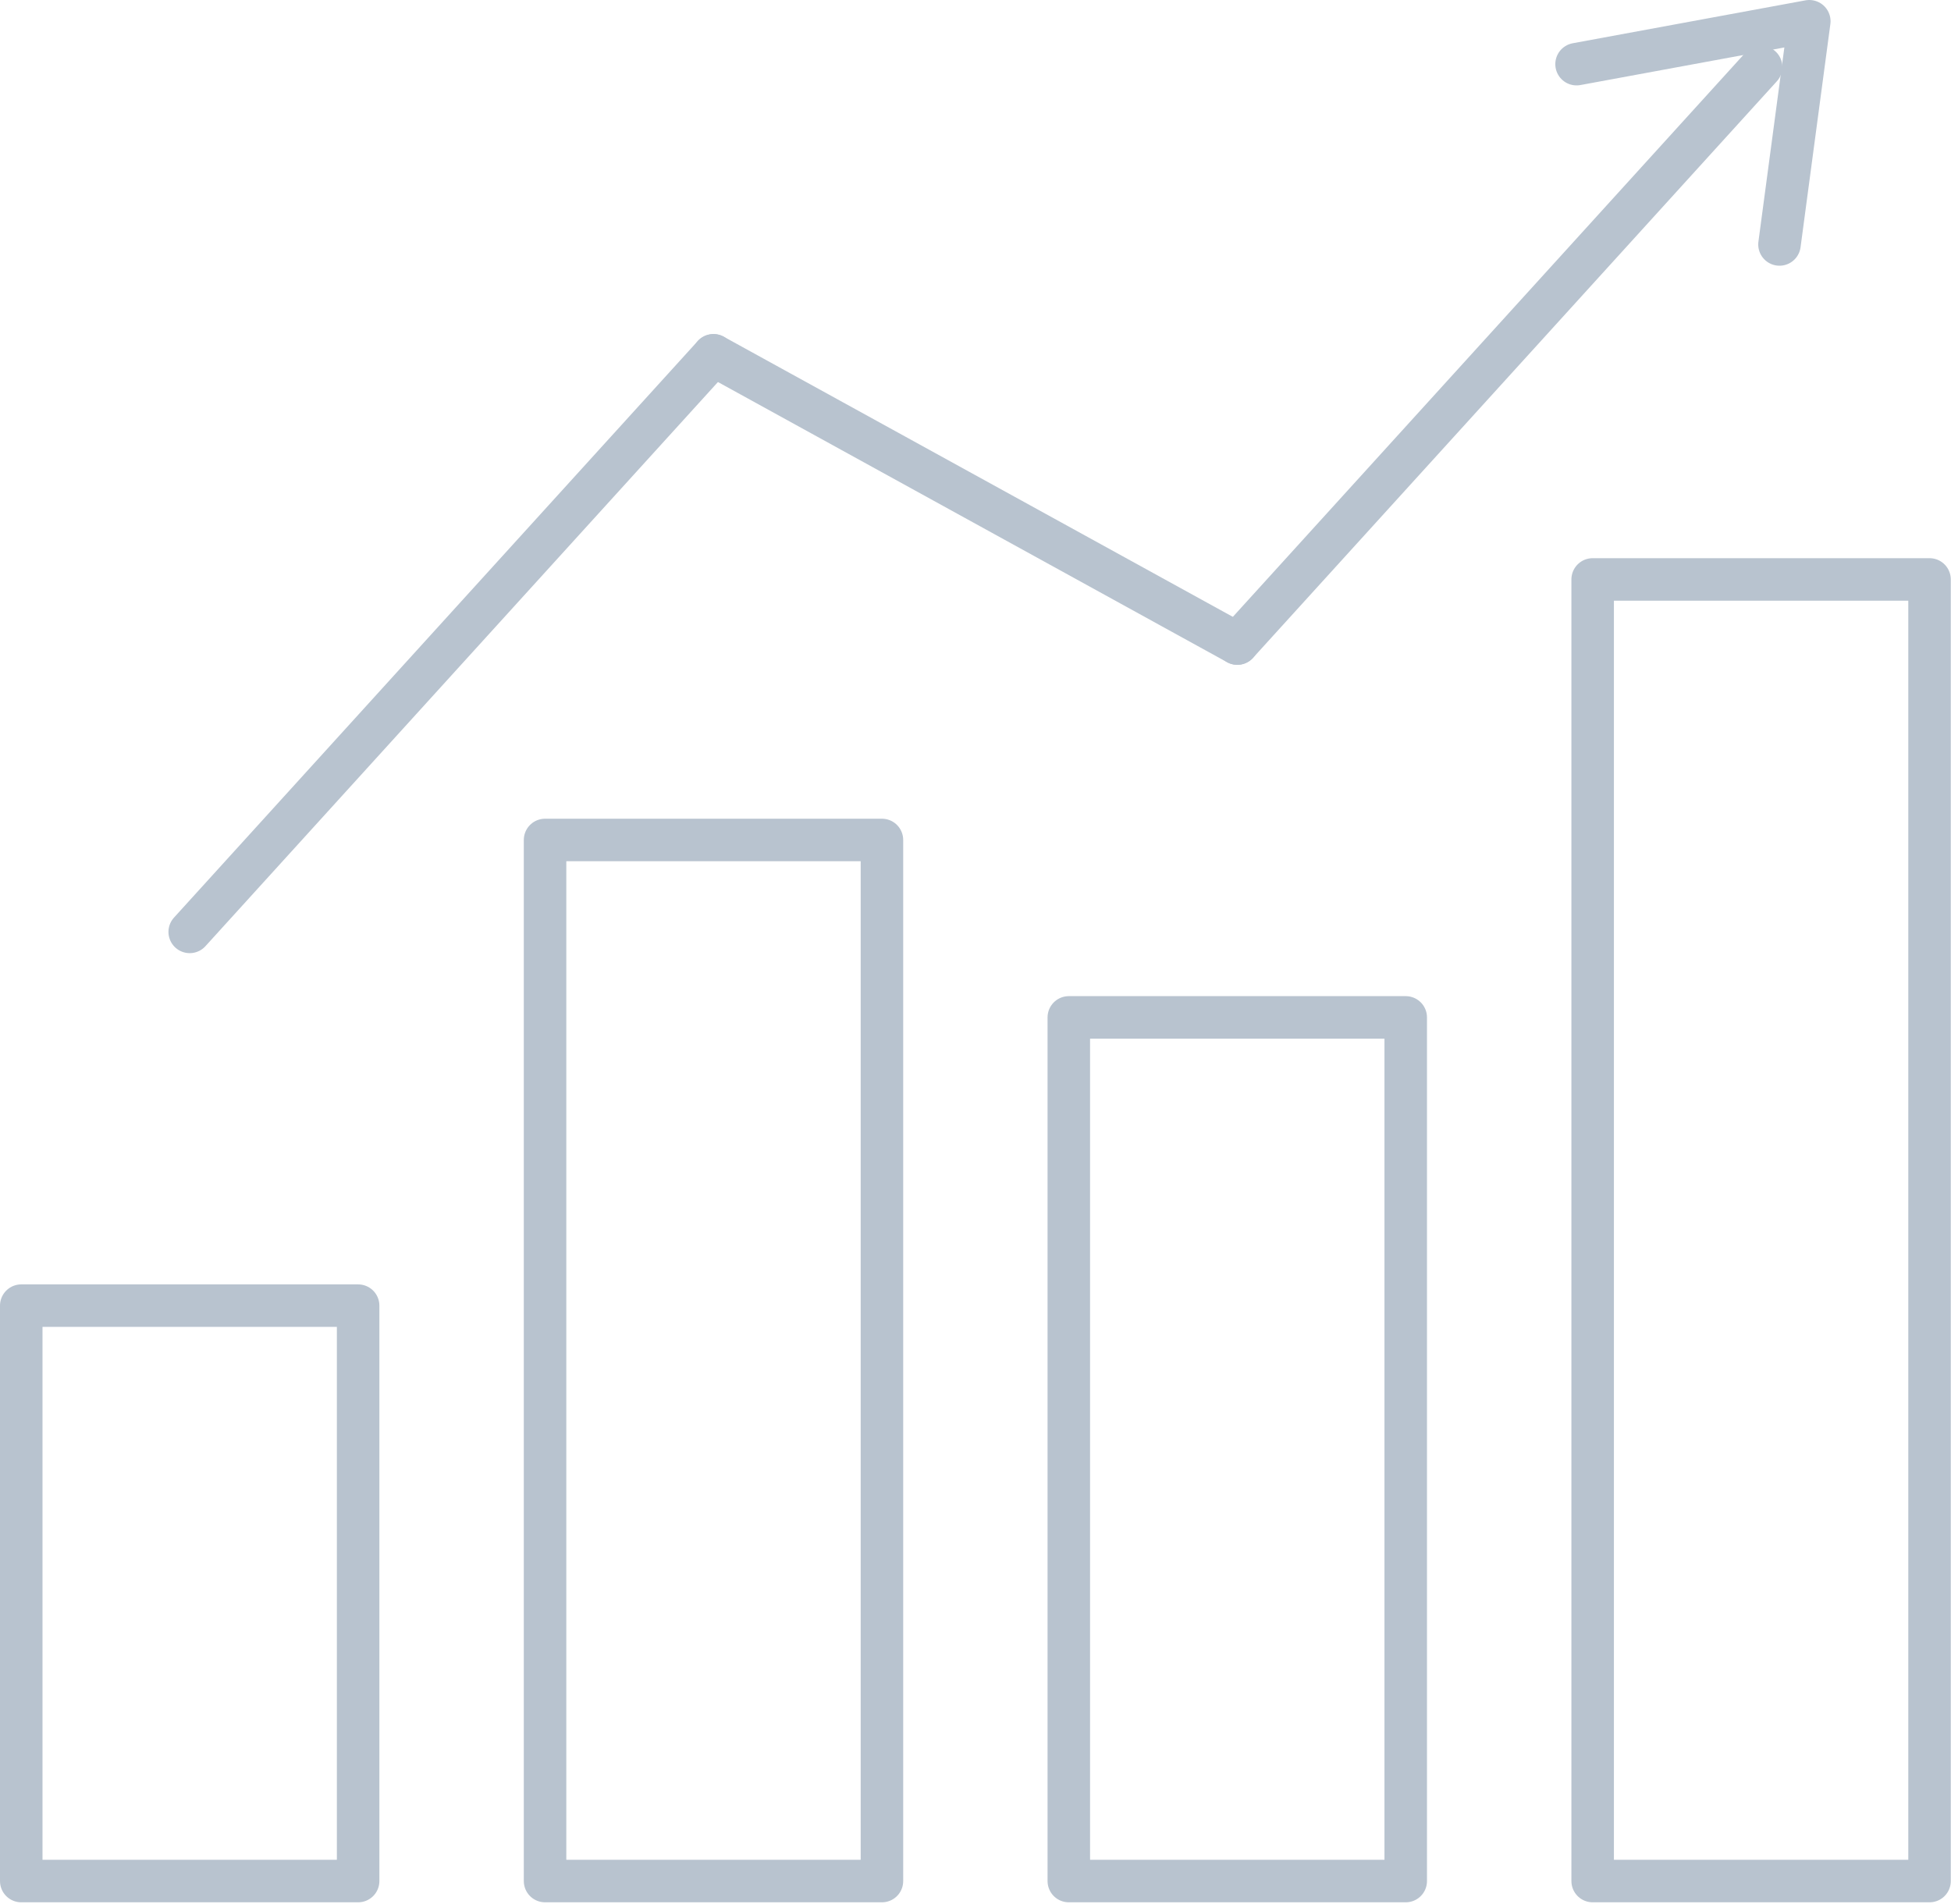 <svg width="918" height="896" viewBox="0 0 918 896" fill="none" xmlns="http://www.w3.org/2000/svg">
<path d="M10 614.397H168.509V885.17H10V614.397Z" stroke="#B8C3CF" stroke-width="20" stroke-miterlimit="10" stroke-linecap="round" stroke-linejoin="round"/>
<path d="M502.906 478.755H661.434V885.17H502.906V478.755Z" stroke="#B8C3CF" stroke-width="20" stroke-miterlimit="10" stroke-linecap="round" stroke-linejoin="round"/>
<path d="M256.466 395.263H414.977V885.17H256.466V395.263Z" stroke="#B8C3CF" stroke-width="20" stroke-miterlimit="10" stroke-linecap="round" stroke-linejoin="round"/>
<path d="M749.391 272.664H907.9V885.168H749.391V272.664Z" stroke="#B8C3CF" stroke-width="20" stroke-miterlimit="10" stroke-linecap="round" stroke-linejoin="round"/>
<path d="M582.183 302.839L828.641 31.543" stroke="#B8C3CF" stroke-width="20" stroke-miterlimit="10" stroke-linecap="round" stroke-linejoin="round"/>
<path d="M335.719 167.203L582.184 302.839" stroke="#B8C3CF" stroke-width="20" stroke-miterlimit="10" stroke-linecap="round" stroke-linejoin="round"/>
<path d="M89.262 438.523L335.719 167.203" stroke="#B8C3CF" stroke-width="20" stroke-miterlimit="10" stroke-linecap="round" stroke-linejoin="round"/>
<path d="M837.296 115.037L851.326 10L741.814 30.189" stroke="#B8C3CF" stroke-width="20" stroke-miterlimit="10" stroke-linecap="round" stroke-linejoin="round"/>
</svg>
